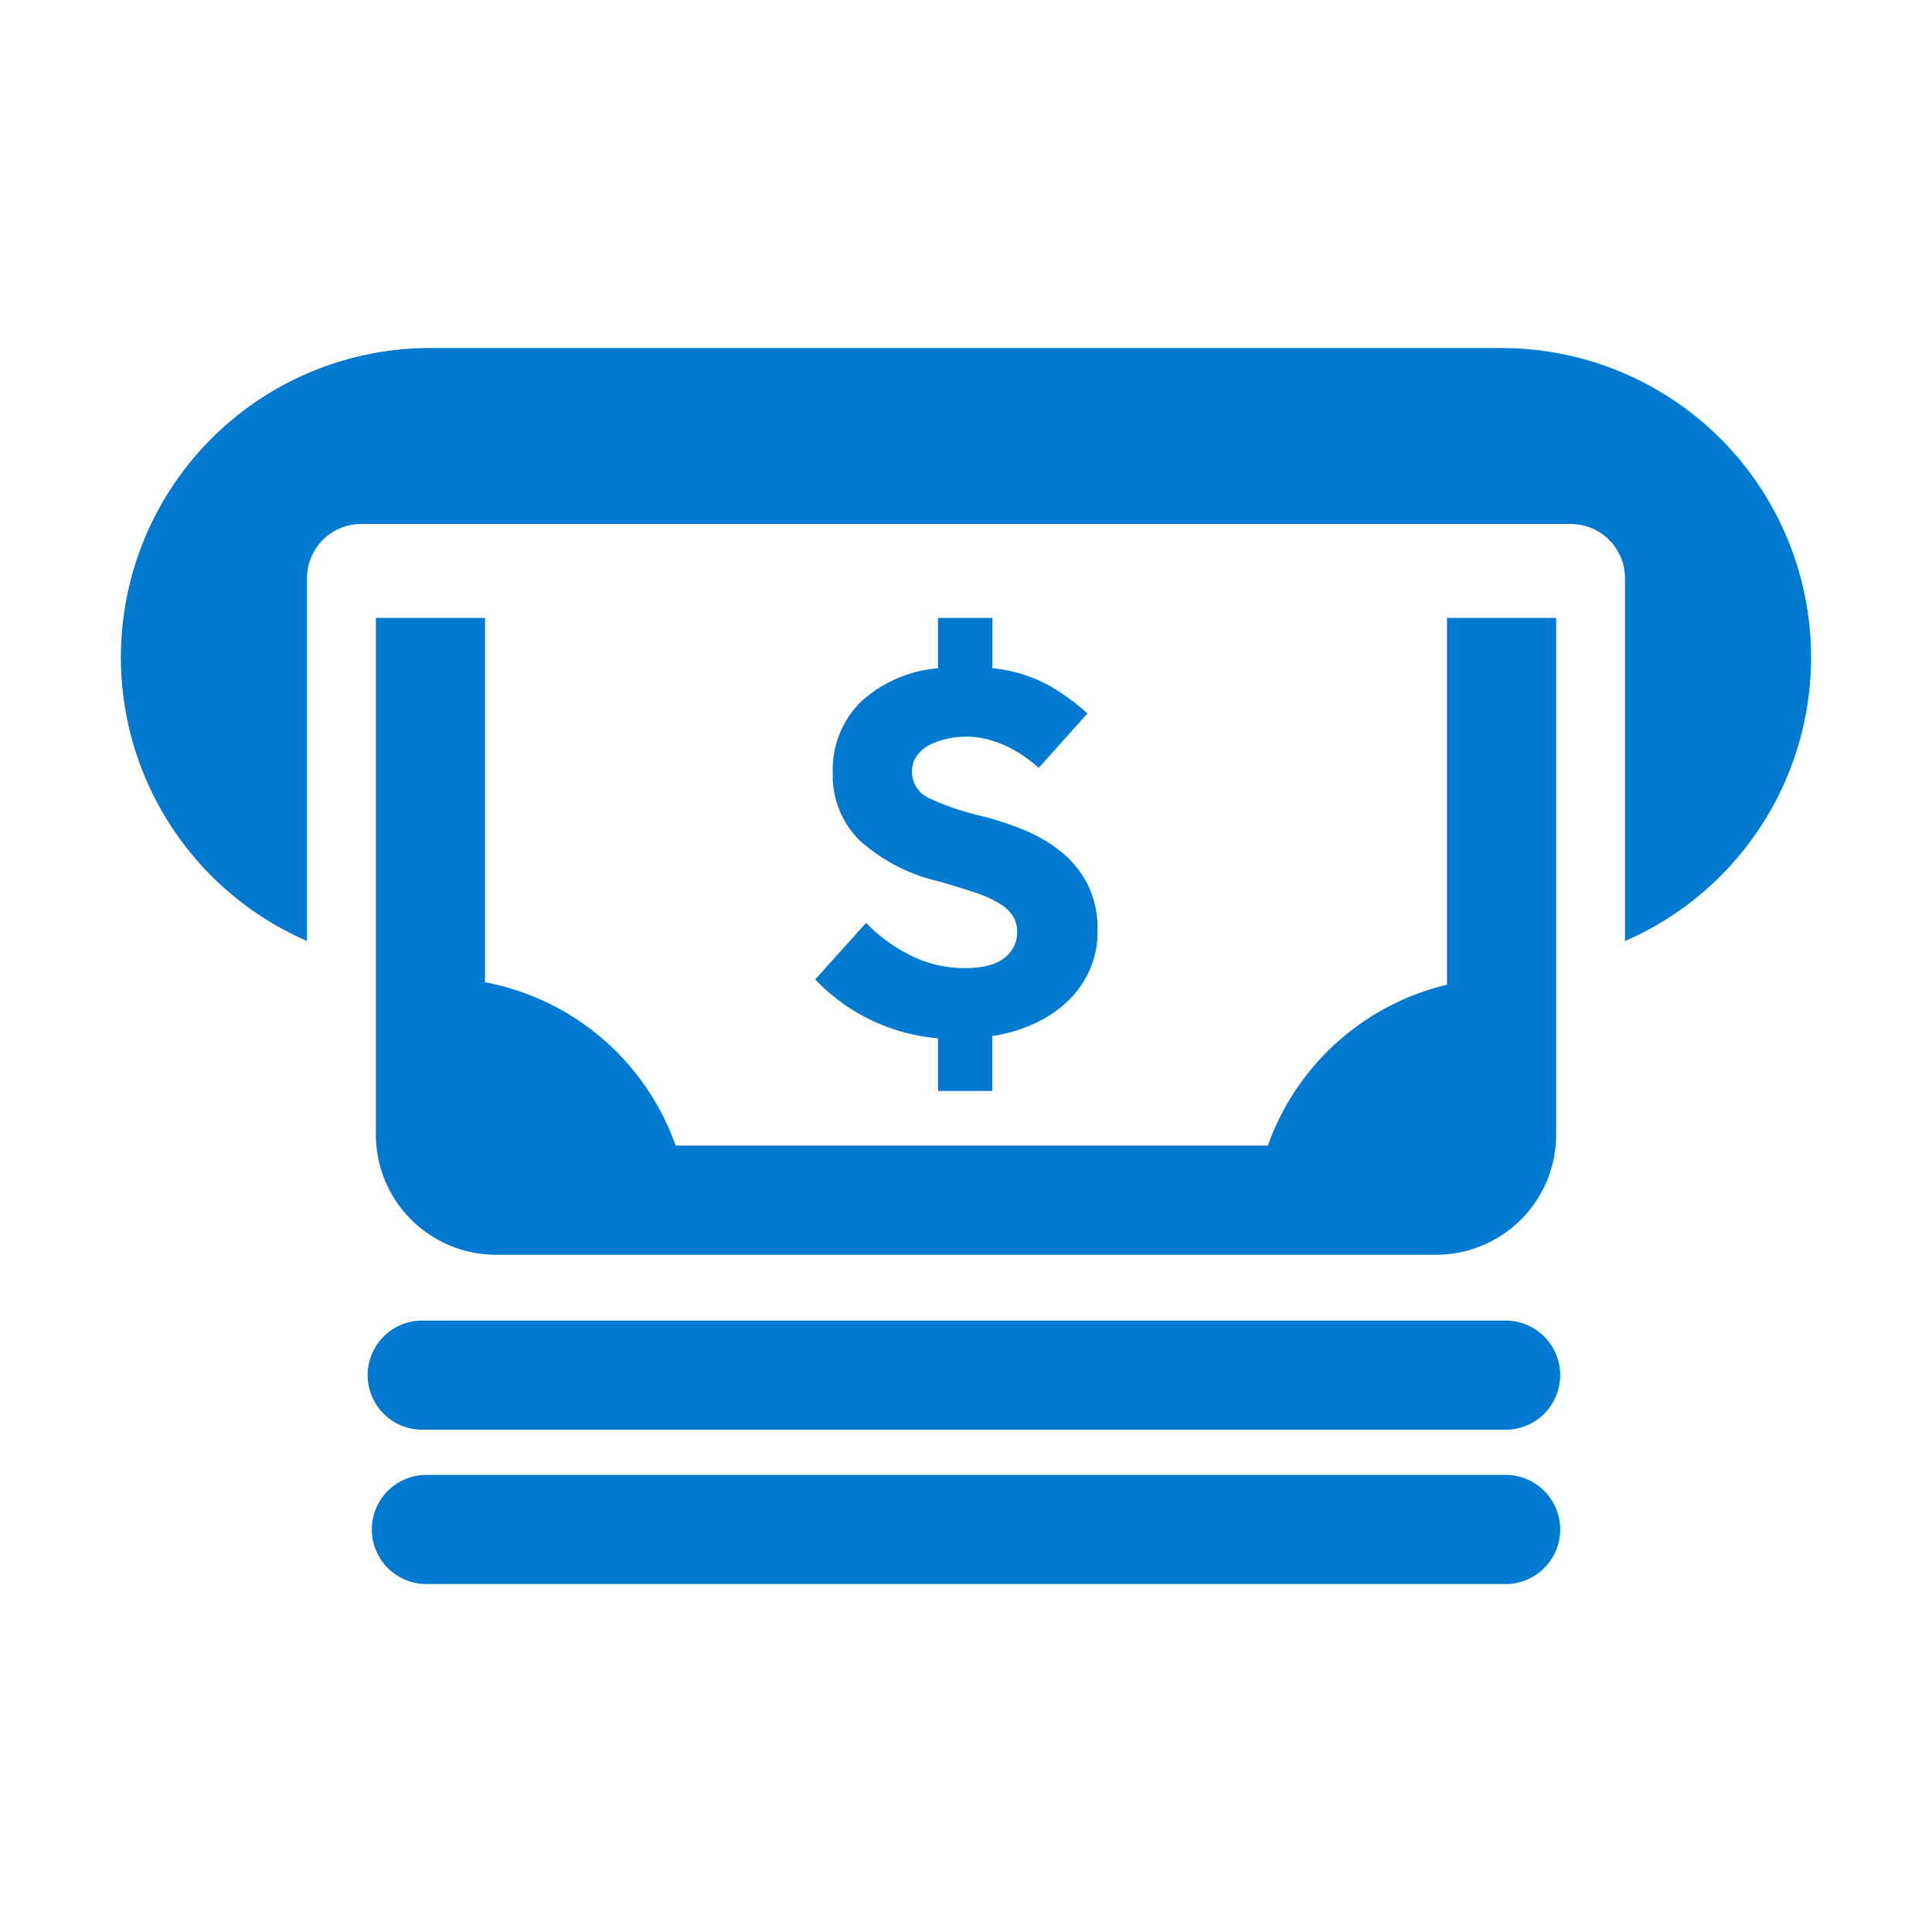 <svg id="f9dbcc7e-7716-49a7-bc97-9856e22f82cc" data-name="Layer 1" xmlns="http://www.w3.org/2000/svg" viewBox="0 0 24 24"><rect width="24" height="24" style="fill:none"/><path d="M12.432,11.931a.636.636,0,0,1-.204.074,1.221,1.221,0,0,1-.225.021,1.497,1.497,0,0,1-.721-.172,2.013,2.013,0,0,1-.523-.39l-.632.703a2.377,2.377,0,0,0,1.525.731v.654h.675v-.682a1.938,1.938,0,0,0,.513-.151,1.519,1.519,0,0,0,.415-.274,1.223,1.223,0,0,0,.277-.387A1.168,1.168,0,0,0,13.634,11.562a1.23,1.23,0,0,0-.127-.583,1.271,1.271,0,0,0-.333-.404,1.873,1.873,0,0,0-.467-.27,3.733,3.733,0,0,0-.52-.169,3.28,3.28,0,0,1-.646-.221.354.354,0,0,1-.211-.334.318.318,0,0,1,.063-.197A.449.449,0,0,1,11.554,9.25a.904.904,0,0,1,.218-.074,1.125,1.125,0,0,1,.225-.025,1.067,1.067,0,0,1,.292.039,1.352,1.352,0,0,1,.253.098,1.564,1.564,0,0,1,.207.127c.061.045.113.086.155.123l.604-.675a2.718,2.718,0,0,0-.446-.33,1.829,1.829,0,0,0-.734-.232V7.676H11.652v.625a1.617,1.617,0,0,0-.959.418,1.181,1.181,0,0,0-.348.882,1.132,1.132,0,0,0,.33.836,2.212,2.212,0,0,0,.991.513q.267.077.453.14a1.421,1.421,0,0,1,.302.137.495.495,0,0,1,.165.158.372.372,0,0,1,.049.19.386.386,0,0,1-.057.214A.419.419,0,0,1,12.432,11.931Z" style="fill:#0079d0"/><path d="M18.658,4.323H5.342A3.842,3.842,0,0,0,3.813,11.689V7.181a.674.674,0,0,1,.672-.672H19.514a.674.674,0,0,1,.672.672v4.509a3.842,3.842,0,0,0-1.529-7.366Z" style="fill:#0079d0"/><path d="M18.729,16.405H5.271a.678.678,0,1,0,0,1.355H18.729a.678.678,0,0,0,0-1.355Z" style="fill:#0079d0"/><path d="M18.729,18.322H5.271a.678.678,0,0,0,0,1.355H18.729a.678.678,0,0,0,0-1.355Z" style="fill:#0079d0"/><path d="M4.669,7.676v6.418a1.493,1.493,0,0,0,1.493,1.493H17.838a1.493,1.493,0,0,0,1.493-1.493V7.676H17.975v4.557a3.126,3.126,0,0,0-2.225,1.998H8.393A3.125,3.125,0,0,0,6.025,12.202V7.676Z" style="fill:#0079d0"/></svg>